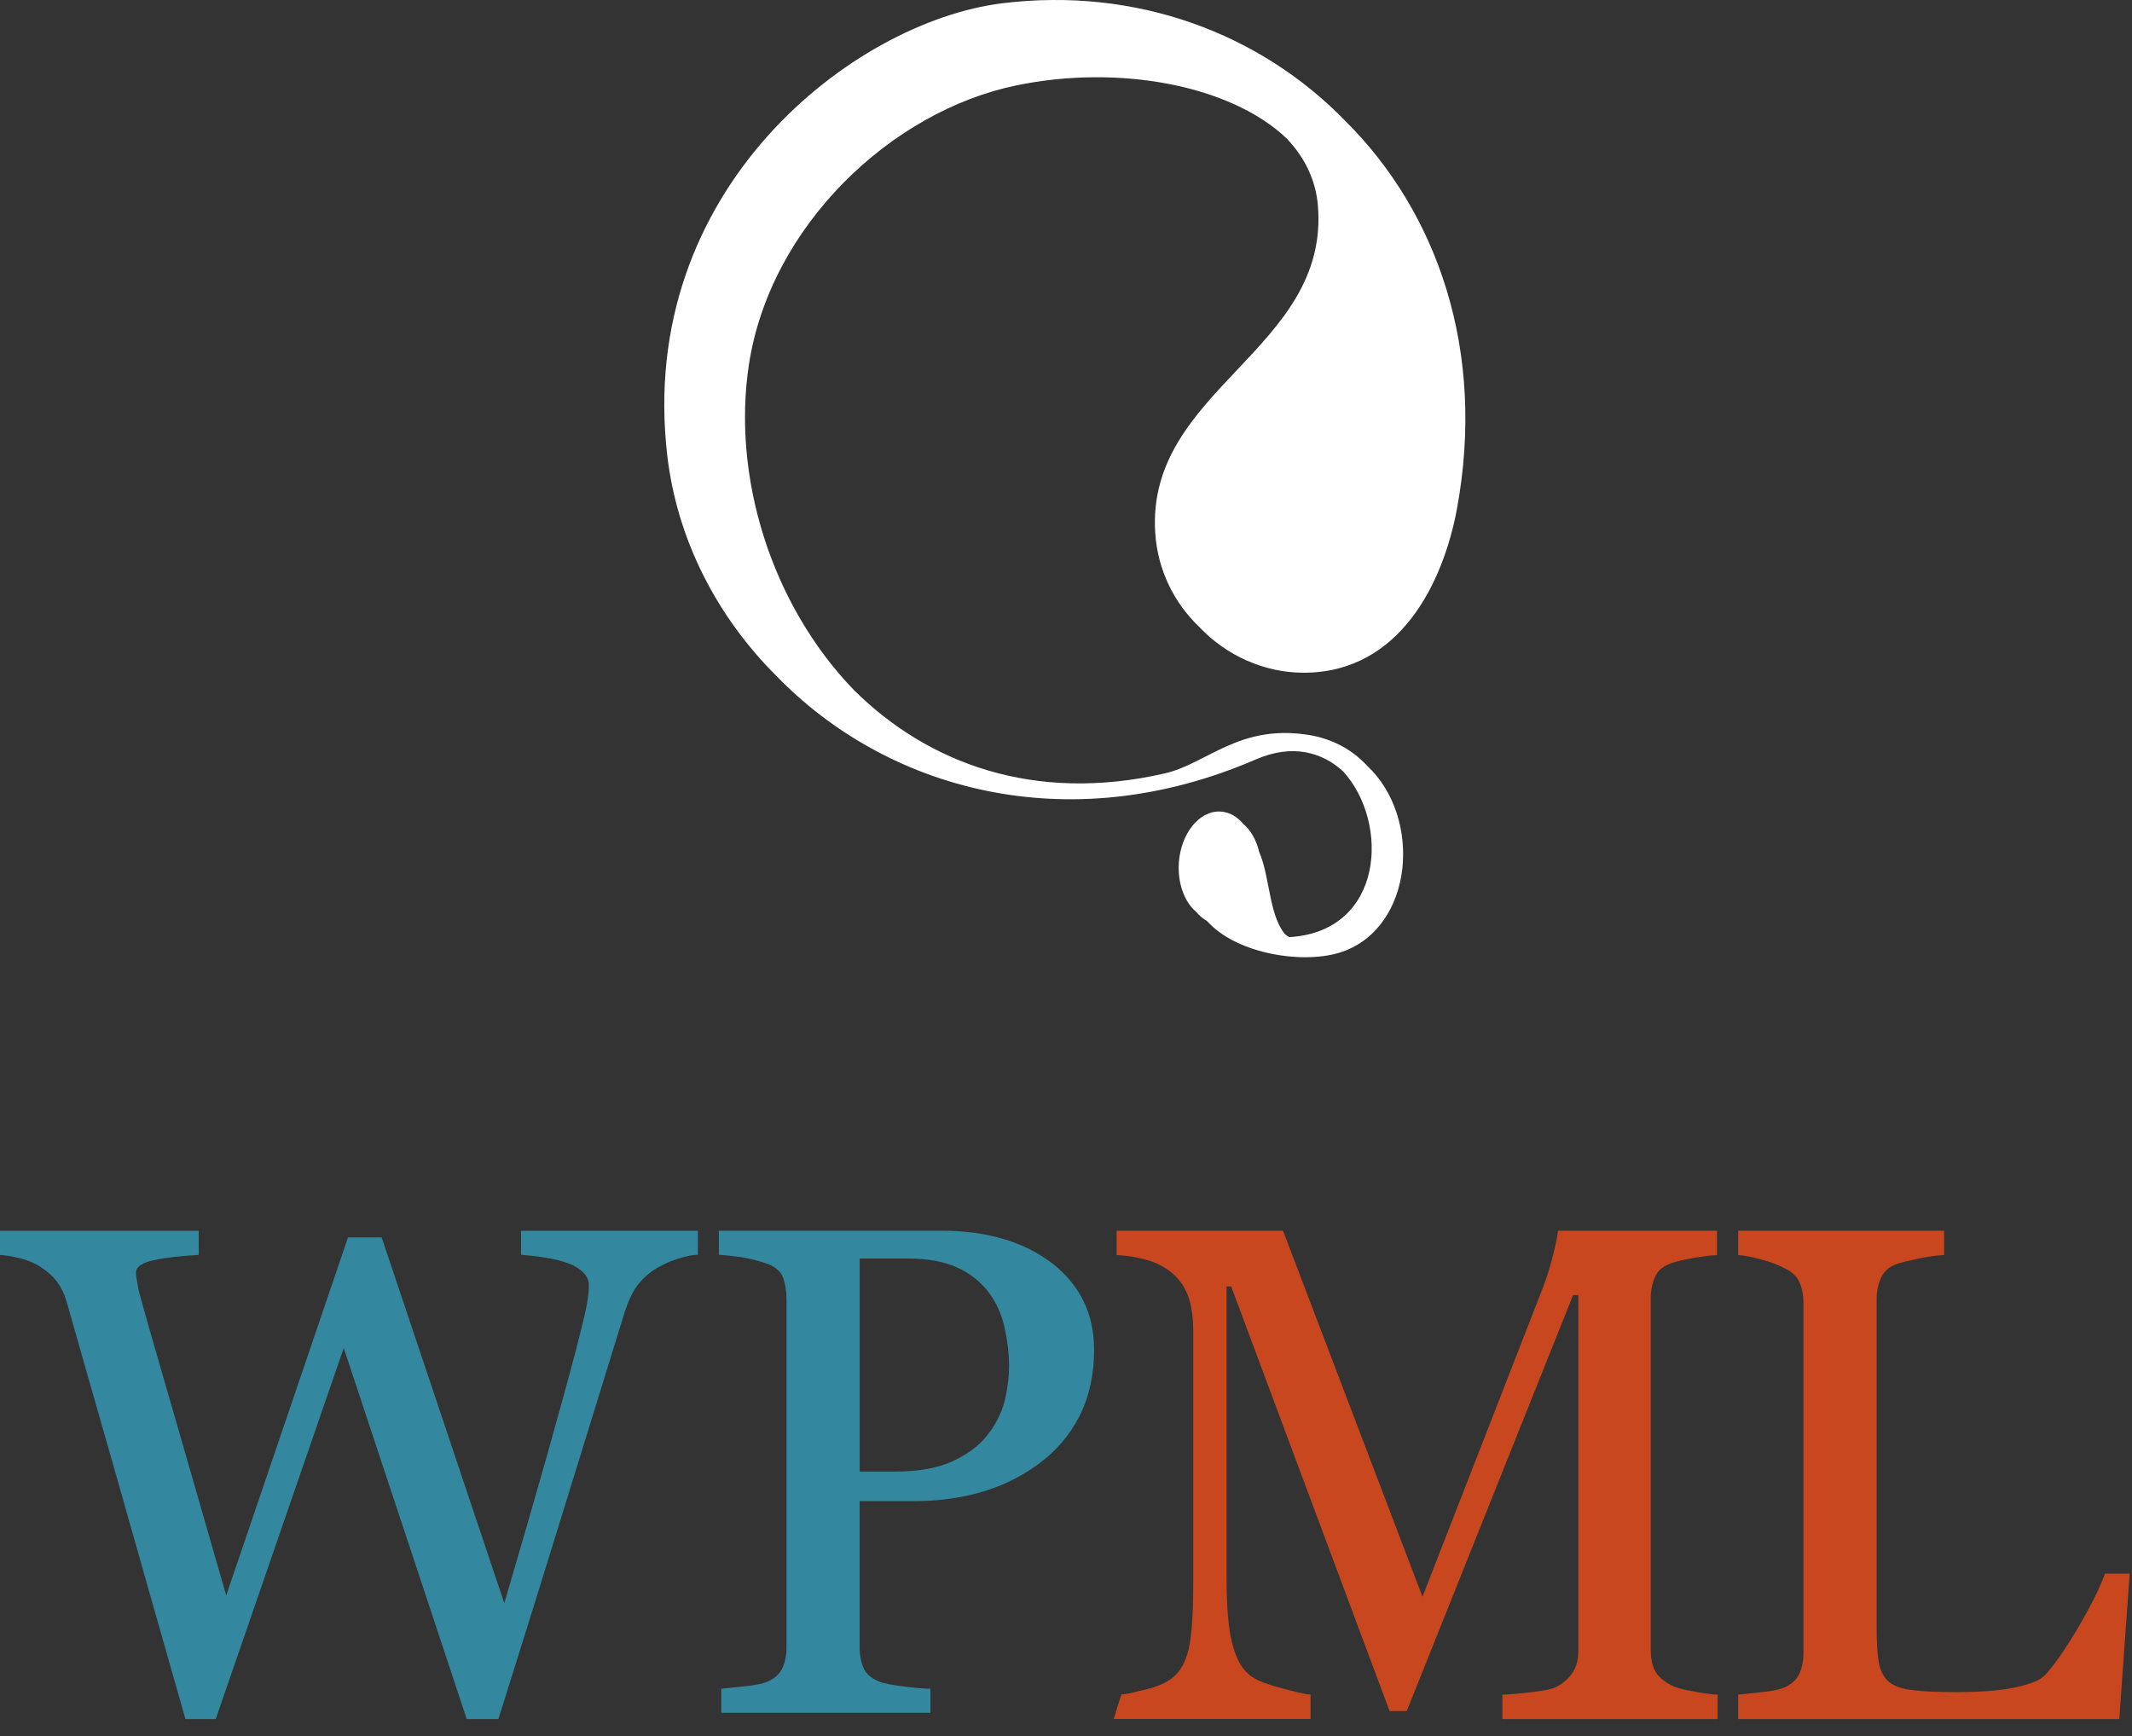 <svg xmlns="http://www.w3.org/2000/svg" xmlns:xlink="http://www.w3.org/1999/xlink" width="124px" height="101px" viewBox="0 0 124 101"><rect x="0" y="0" width="124" height="101" fill="#333333" stroke="none"/><title>DCBFC246-96F1-4B93-90F8-20ECC6DE9D6F</title><defs><path d="M73.23,49.548 C73.868,51.005 73.789,53.184 74.73,54.338 C74.808,54.403 74.892,54.462 74.982,54.516 C80.526,54.188 80.822,47.838 78.13,44.884 C76.902,43.741 75.151,43.26 73.05,44.172 C62.043,48.938 51.53,45.894 45.163,39.324 C41.688,35.864 39.383,31.379 38.813,26.516 C36.994,11.027 49.618,1.263 58.289,0.192 C66.098,-0.771 73.3,1.944 78.244,7.035 C83.603,12.358 86.435,20.406 84.735,29.611 C83.948,33.85 81.444,39.127 75.831,39.132 C73.543,39.136 71.331,38.138 69.758,36.477 C68.314,35.099 67.334,33.196 67.191,30.997 C66.651,22.64 77.356,20.344 76.651,11.949 C76.525,10.453 75.874,9.151 74.844,8.062 C71.58,4.947 65.083,3.741 59.137,4.961 C51.819,6.463 44.786,13.155 43.557,21.204 C42.564,27.718 44.844,35.16 49.674,40.152 C53.95,44.392 60.131,46.741 67.749,44.99 C70.202,44.426 72.062,42.112 76.097,42.751 C77.539,42.979 78.68,43.644 79.523,44.555 C82.736,47.568 82.224,53.926 78.059,55.368 C75.888,56.119 71.96,55.52 70.23,53.604 L70.183,53.562 C69.964,53.44 69.766,53.271 69.591,53.062 C68.907,52.493 68.485,51.406 68.564,50.194 C68.68,48.463 69.776,47.127 71.008,47.211 C71.51,47.244 71.957,47.507 72.304,47.923 C72.741,48.288 73.07,48.863 73.231,49.547" id="path-1"></path></defs><g id="Page-1" stroke="none" stroke-width="1" fill="none" fill-rule="evenodd"><g id="Landingpage" transform="translate(-518, -5433)" fill-rule="nonzero"><g id="Group-36" transform="translate(0, 4798)"><g id="Plugins-Copy" transform="translate(273, 325)"><g id="Group-26" transform="translate(1, 281)"><g id="Group-11-Copy-17" transform="translate(213, 0)"><g id="wpml-logo" transform="translate(31, 29)"><g id="Path"><use fill="#524F54" xlink:href="#path-1"></use><use fill="#FFFFFF" xlink:href="#path-1"></use></g><g id="Group-24" transform="translate(0, 71.591)"><path d="M57.58,11.695 C58.032,11.063 58.322,10.409 58.472,9.732 C58.621,9.055 58.688,8.447 58.688,7.907 C58.688,7.161 58.595,6.393 58.421,5.612 C58.246,4.832 57.933,4.155 57.491,3.57 C57.028,2.961 56.412,2.479 55.657,2.136 C54.892,1.791 53.941,1.619 52.816,1.619 L49.999,1.619 L49.999,14.013 L52.039,14.013 C53.477,14.013 54.649,13.794 55.541,13.346 C56.435,12.911 57.119,12.36 57.571,11.694 M63.636,6.92 C63.636,8.378 63.346,9.675 62.778,10.799 C62.198,11.923 61.397,12.853 60.365,13.599 C59.357,14.333 58.243,14.872 57.038,15.217 C55.82,15.561 54.533,15.733 53.176,15.733 L49.997,15.733 L49.997,24.237 C49.997,24.696 50.079,25.097 50.228,25.442 C50.38,25.798 50.706,26.061 51.18,26.246 C51.425,26.337 51.843,26.417 52.444,26.498 C53.048,26.578 53.605,26.635 54.114,26.647 L54.114,28.047 L41.952,28.047 L41.952,26.647 C42.265,26.613 42.73,26.566 43.344,26.498 C43.948,26.44 44.365,26.348 44.608,26.245 C45.014,26.072 45.305,25.832 45.477,25.499 C45.649,25.167 45.744,24.753 45.744,24.237 L45.744,3.995 C45.744,3.524 45.676,3.11 45.549,2.744 C45.422,2.378 45.108,2.101 44.608,1.917 C44.095,1.744 43.596,1.618 43.098,1.538 C42.599,1.469 42.169,1.423 41.81,1.401 L41.81,6.05576195e-15 L54.751,6.05576195e-15 C57.381,6.05576195e-15 59.529,0.632 61.173,1.882 C62.81,3.145 63.633,4.82 63.633,6.92 L63.636,6.92 Z M40.587,1.401 C40.25,1.412 39.868,1.492 39.438,1.63 C38.998,1.768 38.592,1.952 38.208,2.17 C37.746,2.456 37.374,2.79 37.083,3.168 C36.794,3.55 36.551,4.063 36.33,4.745 C35.39,7.785 34.289,11.345 33.037,15.407 C31.783,19.48 30.439,23.807 28.989,28.409 L27.145,28.409 L19.992,6.824 L12.547,28.409 L10.785,28.409 C9.475,23.797 8.106,19.012 6.703,14.043 C5.288,9.085 4.337,5.769 3.862,4.082 C3.734,3.669 3.56,3.302 3.328,2.981 C3.096,2.671 2.784,2.386 2.378,2.121 C2.041,1.903 1.659,1.732 1.218,1.618 C0.766,1.504 0.36,1.435 0,1.412 L0,0.009 L11.561,0.009 L11.561,1.408 C10.549,1.466 9.69,1.557 8.987,1.706 C8.267,1.856 7.908,2.098 7.908,2.442 C7.908,2.569 7.928,2.74 7.974,2.958 C8.008,3.176 8.043,3.36 8.067,3.487 C8.38,4.646 8.925,6.553 9.701,9.227 C10.477,11.9 11.626,15.893 13.157,21.219 L20.24,0.392 L22.2,0.392 L29.331,21.668 C30.294,18.399 31.117,15.529 31.813,13.085 C32.497,10.641 33.077,8.552 33.529,6.82 C33.843,5.592 34.051,4.754 34.132,4.295 C34.214,3.848 34.249,3.458 34.249,3.147 C34.249,2.7 33.935,2.321 33.321,2.012 C32.694,1.713 31.682,1.507 30.305,1.403 L30.305,0.004 L40.591,0.004 L40.591,1.403 L40.587,1.401 Z" id="Shape" fill="#33879E"></path><path d="M123.864,19.958 L123.261,28.409 L101.097,28.409 L101.097,26.991 C101.41,26.957 101.874,26.91 102.489,26.84 C103.093,26.782 103.51,26.689 103.754,26.584 C104.16,26.409 104.45,26.166 104.624,25.829 C104.799,25.492 104.891,25.073 104.891,24.551 L104.891,4.198 C104.891,3.745 104.81,3.349 104.66,3 C104.508,2.651 104.207,2.372 103.754,2.163 C103.44,1.998 103.011,1.833 102.466,1.684 C101.909,1.53 101.456,1.437 101.097,1.416 L101.097,0 L113.072,0 L113.072,1.416 C112.689,1.427 112.213,1.499 111.622,1.612 C111.03,1.741 110.601,1.844 110.334,1.936 C109.876,2.086 109.568,2.364 109.403,2.75 C109.228,3.131 109.146,3.548 109.146,3.991 L109.146,23.078 C109.146,23.948 109.192,24.634 109.274,25.123 C109.357,25.611 109.562,25.994 109.886,26.261 C110.186,26.506 110.639,26.658 111.254,26.727 C111.857,26.807 112.704,26.842 113.794,26.842 C114.293,26.842 114.803,26.832 115.337,26.796 C115.871,26.772 116.38,26.714 116.858,26.633 C117.323,26.551 117.752,26.448 118.148,26.307 C118.541,26.168 118.832,25.993 119.017,25.773 C119.562,25.156 120.2,24.226 120.931,22.981 C121.651,21.738 122.15,20.727 122.429,19.948 L123.856,19.948 L123.864,19.958 Z M99.913,28.408 L87.38,28.408 L87.38,26.99 C87.833,26.979 88.413,26.921 89.132,26.839 C89.84,26.758 90.328,26.654 90.595,26.502 C91.011,26.258 91.309,25.967 91.51,25.631 C91.705,25.305 91.798,24.898 91.798,24.398 L91.798,3.745 L91.494,3.745 L81.818,27.944 L80.82,27.944 L71.606,3.244 L71.339,3.244 L71.339,20.203 C71.339,21.842 71.442,23.097 71.652,23.945 C71.858,24.794 72.172,25.41 72.604,25.782 C72.892,26.07 73.509,26.338 74.424,26.58 C75.339,26.833 75.942,26.977 76.223,26.987 L76.223,28.403 L64.773,28.403 L65.22,26.982 C65.811,26.923 66.002,26.831 66.665,26.679 C67.324,26.528 67.823,26.307 68.183,26.016 C68.658,25.644 68.971,25.074 69.145,24.296 C69.319,23.516 69.4,22.226 69.4,20.413 L69.4,5.882 C69.4,5.046 69.307,4.36 69.109,3.825 C68.912,3.29 68.622,2.86 68.239,2.523 C67.833,2.163 67.324,1.884 66.731,1.709 C66.128,1.535 65.536,1.442 64.944,1.419 L64.944,0.001 L74.622,0.001 L82.733,21.295 L89.675,3.476 C89.93,2.825 90.151,2.139 90.325,1.43 C90.499,0.722 90.603,0.246 90.615,0.001 L99.863,0.001 L99.863,1.422 C99.491,1.433 99.017,1.495 98.436,1.598 C97.855,1.701 97.438,1.809 97.171,1.901 C96.718,2.066 96.405,2.334 96.256,2.705 C96.091,3.076 96.009,3.483 96.009,3.925 L96.009,24.397 C96.009,24.874 96.091,25.269 96.25,25.583 C96.4,25.897 96.713,26.175 97.166,26.42 C97.407,26.559 97.824,26.688 98.441,26.792 C99.054,26.908 99.541,26.977 99.901,26.99 L99.901,28.408 L99.913,28.408 Z" id="Shape" fill="#C9471F"></path></g></g></g></g></g></g></g></g></svg>